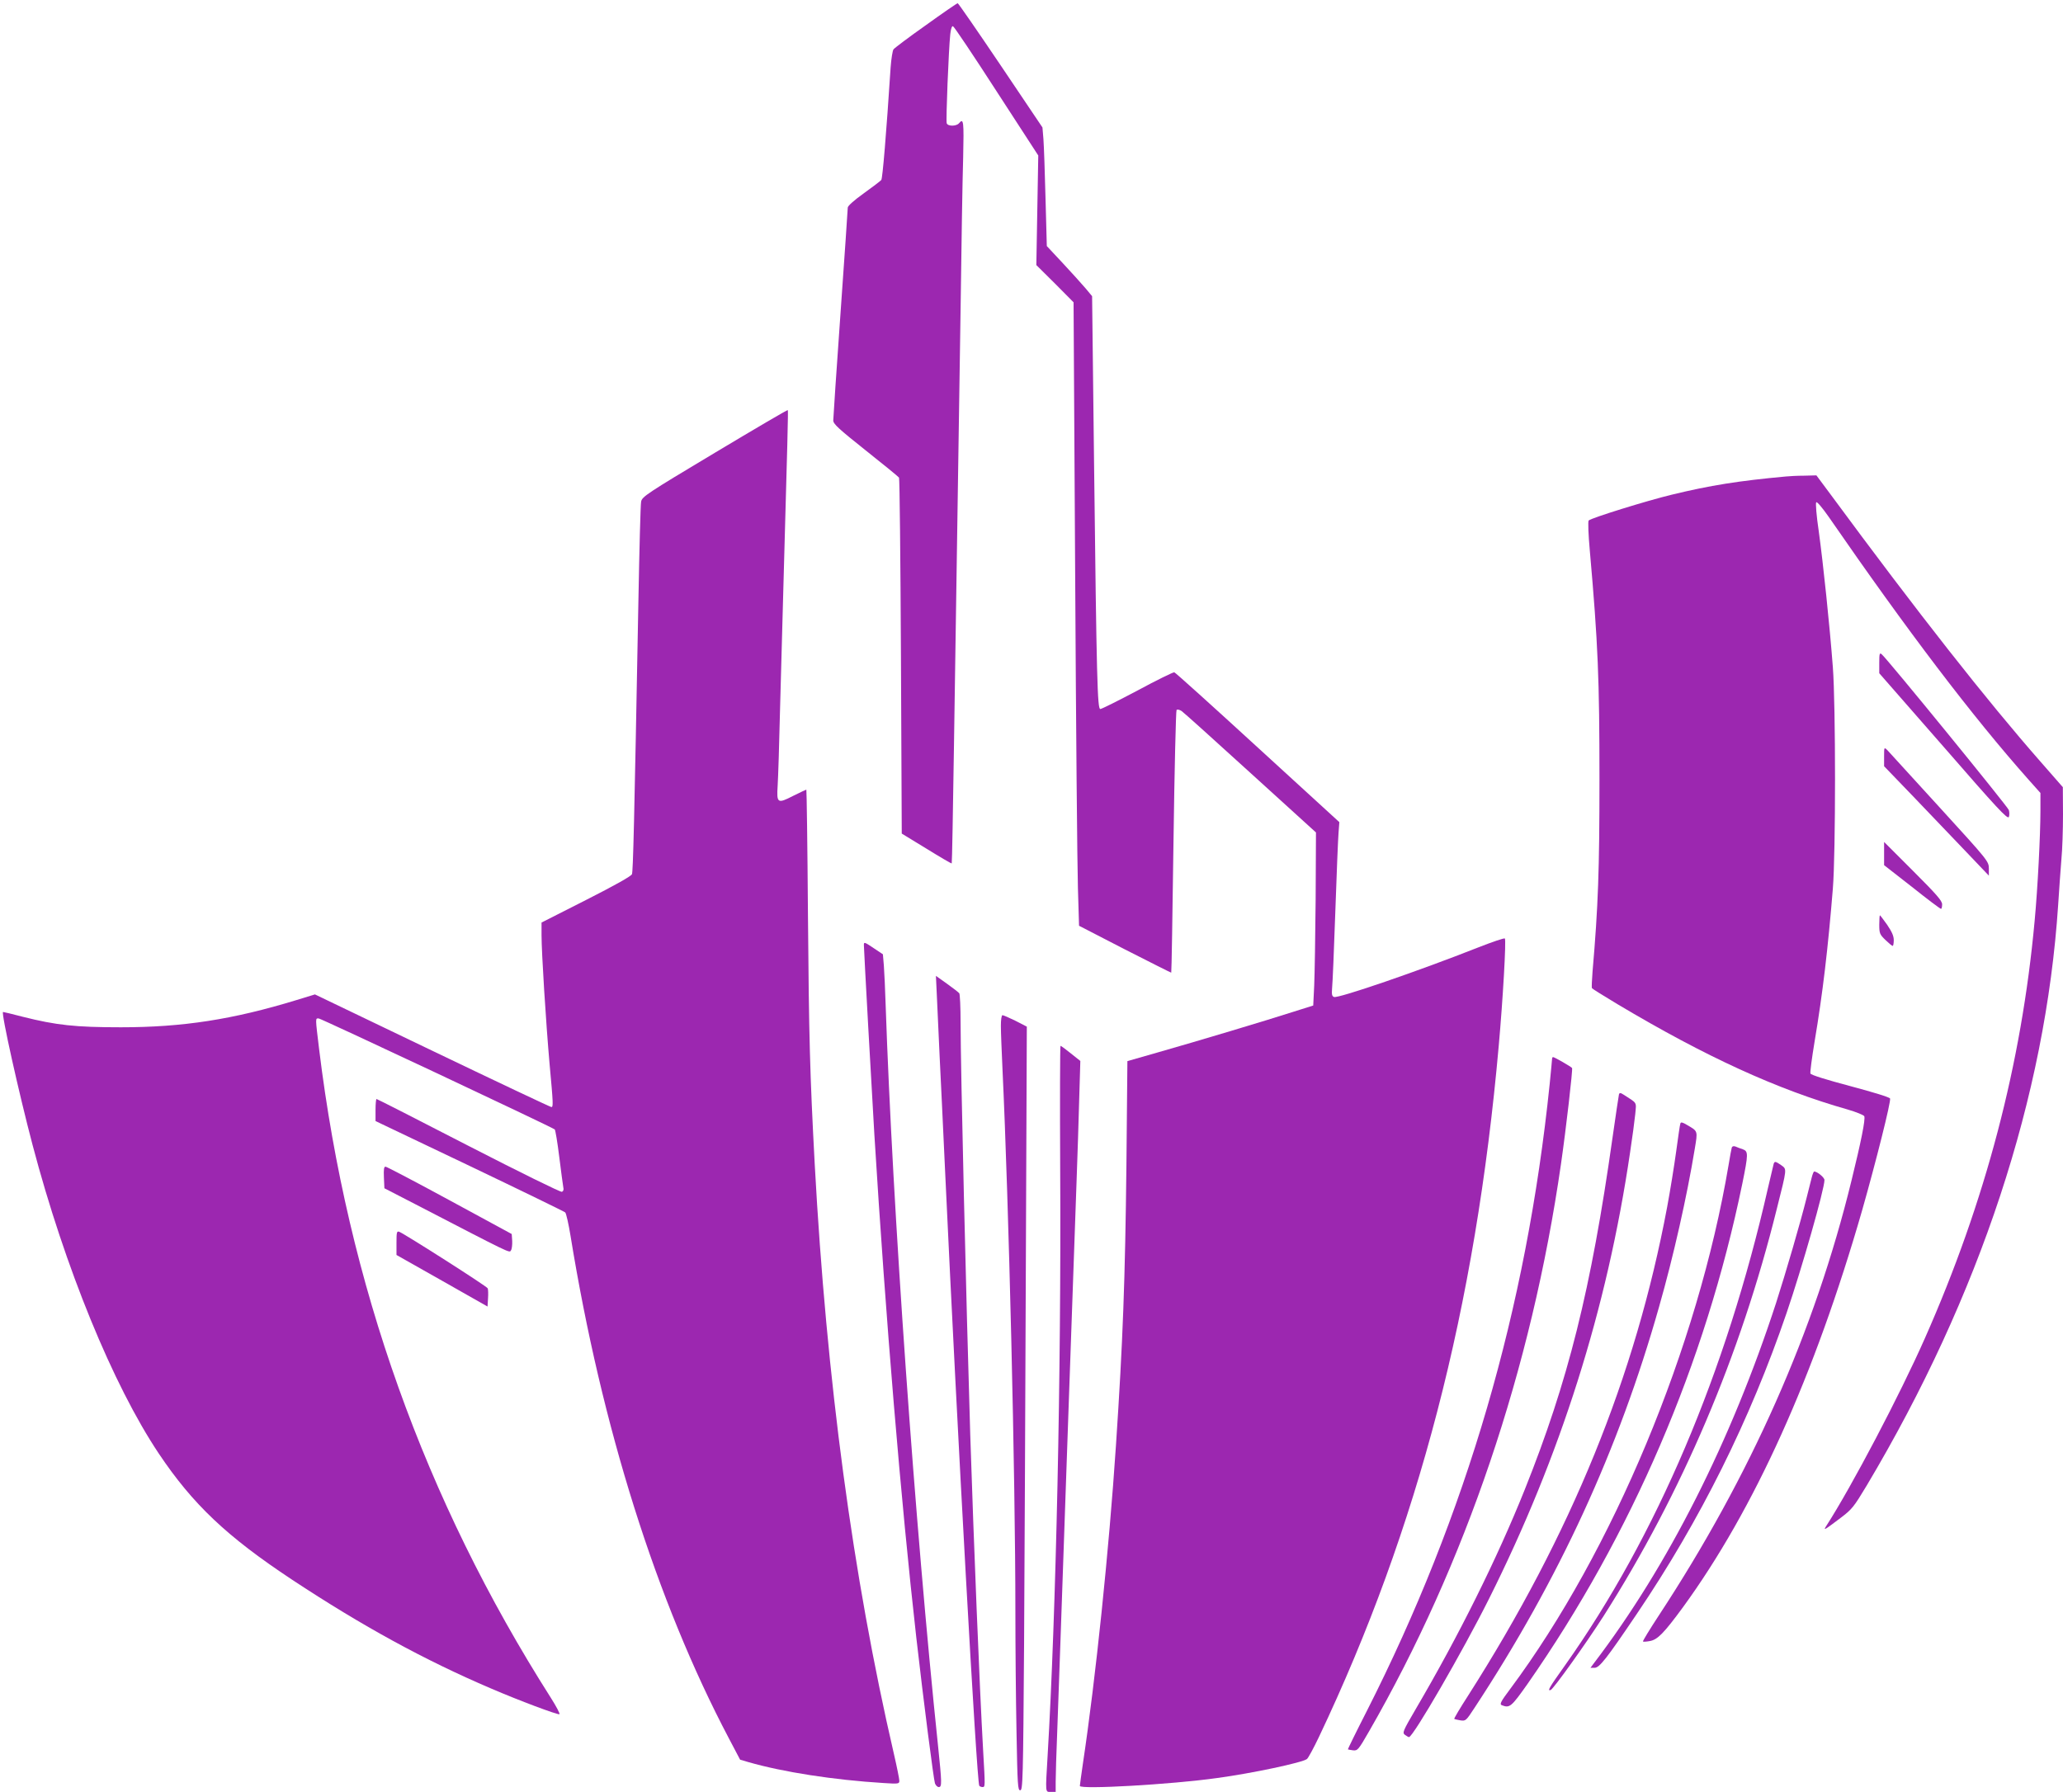 <?xml version="1.0" standalone="no"?>
<!DOCTYPE svg PUBLIC "-//W3C//DTD SVG 20010904//EN"
 "http://www.w3.org/TR/2001/REC-SVG-20010904/DTD/svg10.dtd">
<svg version="1.0" xmlns="http://www.w3.org/2000/svg"
 width="1280pt" height="1112pt" viewBox="0 0 1280 1112"
 preserveAspectRatio="xMidYMid meet">
<g transform="translate(0,1112) scale(0.1,-0.1)"
fill="#9c27b0" stroke="none">
<path d="M5745 10964 c-105 -74 -195 -142 -201 -150 -6 -7 -14 -58 -18 -111
-27 -415 -50 -690 -58 -700 -6 -7 -55 -44 -109 -83 -59 -42 -99 -78 -99 -88 0
-9 -20 -305 -45 -656 -25 -352 -45 -651 -45 -665 0 -22 33 -52 200 -185 111
-88 204 -164 208 -170 4 -6 9 -506 12 -1110 l5 -1099 154 -94 c84 -52 154 -93
156 -91 2 2 8 332 14 733 25 1623 31 2020 41 2705 5 393 12 817 16 943 5 224
3 247 -26 212 -16 -19 -69 -20 -76 0 -6 15 12 459 22 553 4 34 10 52 17 49 7
-2 128 -183 270 -403 l259 -399 -6 -340 -6 -340 116 -115 115 -116 10 -1699
c5 -935 13 -1806 17 -1935 l7 -235 285 -147 c157 -80 286 -145 287 -144 2 1 8
367 14 812 6 445 15 813 19 818 5 5 19 2 32 -7 13 -9 205 -182 428 -385 l405
-368 -2 -415 c-2 -227 -6 -469 -9 -536 l-6 -123 -127 -40 c-155 -50 -591 -181
-841 -252 l-185 -53 -6 -640 c-8 -720 -22 -1099 -65 -1745 -43 -648 -126
-1448 -205 -1974 -10 -70 -19 -133 -19 -139 0 -23 567 9 851 49 216 29 531 96
558 118 8 6 41 67 74 136 616 1297 972 2667 1116 4290 26 290 47 657 38 666
-4 4 -77 -21 -164 -55 -369 -146 -870 -318 -896 -308 -13 5 -15 16 -12 54 3
26 12 239 20 473 8 234 17 455 20 491 l5 67 -506 463 c-278 255 -511 465 -518
467 -7 1 -110 -49 -228 -113 -119 -63 -223 -115 -231 -115 -18 0 -23 172 -39
1539 l-12 1023 -40 48 c-23 27 -86 97 -141 156 l-100 107 -8 296 c-4 163 -10
328 -13 368 l-6 72 -259 385 c-143 212 -263 386 -267 386 -4 0 -93 -61 -197
-136z"/>
<path d="M4435 8310 c-423 -253 -450 -272 -457 -302 -4 -18 -11 -296 -17 -618
-26 -1402 -33 -1676 -40 -1695 -6 -13 -104 -68 -285 -160 l-276 -140 0 -78 c0
-109 27 -539 50 -801 23 -249 23 -266 11 -266 -6 0 -338 157 -738 349 l-729
350 -114 -35 c-396 -121 -706 -169 -1090 -169 -283 0 -401 13 -608 65 -64 17
-120 30 -123 30 -14 0 98 -503 183 -825 201 -762 499 -1490 783 -1915 211
-315 422 -515 827 -783 436 -288 822 -499 1234 -675 174 -75 412 -164 425
-160 5 2 -19 48 -54 103 -783 1231 -1258 2563 -1437 4024 -24 199 -24 191 -3
191 14 0 1447 -674 1465 -689 4 -4 17 -81 28 -171 11 -91 23 -175 25 -188 4
-14 0 -25 -9 -28 -8 -3 -262 122 -579 285 -310 160 -567 291 -571 291 -3 0 -6
-31 -6 -68 l0 -69 583 -278 c320 -153 587 -283 594 -289 6 -6 21 -72 33 -146
193 -1187 533 -2265 982 -3117 l70 -133 51 -15 c215 -62 530 -111 840 -130 92
-6 97 -5 97 14 0 11 -15 86 -34 168 -255 1101 -418 2319 -491 3658 -30 563
-36 785 -42 1548 -3 427 -8 777 -10 777 -2 0 -39 -18 -82 -39 -97 -50 -103
-46 -96 63 3 45 10 261 15 481 6 220 15 549 20 730 26 922 31 1117 28 1120 -2
3 -206 -117 -453 -265z"/>
<path d="M11080 8163 c-294 -27 -469 -55 -708 -113 -157 -38 -498 -144 -515
-160 -5 -4 -2 -88 7 -186 51 -578 60 -797 60 -1424 0 -554 -8 -786 -43 -1190
-4 -52 -6 -98 -4 -102 2 -4 74 -49 161 -101 545 -325 991 -529 1425 -652 55
-16 101 -35 104 -42 8 -19 -20 -158 -79 -398 -228 -934 -627 -1834 -1195
-2699 -57 -87 -102 -160 -99 -163 2 -2 21 -1 42 3 48 8 88 49 206 210 443 608
816 1435 1112 2464 85 299 180 676 173 693 -3 8 -101 38 -247 77 -147 39 -244
69 -247 78 -3 7 9 97 26 200 50 296 83 577 113 947 18 219 18 1140 0 1375 -20
263 -60 643 -87 840 -15 101 -21 178 -16 183 5 5 37 -33 77 -90 493 -714 891
-1238 1240 -1631 l74 -83 0 -108 c0 -151 -17 -484 -36 -686 -81 -886 -305
-1741 -681 -2590 -155 -351 -453 -918 -612 -1165 -20 -31 -13 -27 90 51 70 53
81 67 161 200 702 1178 1110 2416 1188 3604 6 94 15 220 20 281 6 60 10 186
10 280 l-1 169 -140 160 c-330 376 -756 917 -1302 1658 l-87 117 -77 -2 c-43
0 -94 -3 -113 -5z"/>
<path d="M11660 7007 l0 -65 398 -455 c333 -383 398 -453 406 -437 4 10 4 29
0 43 -8 23 -756 940 -789 967 -13 11 -15 3 -15 -53z"/>
<path d="M11690 6425 l0 -60 183 -190 c100 -105 246 -257 325 -340 l142 -149
0 45 c-1 44 -2 46 -306 379 -168 184 -314 344 -324 355 -20 19 -20 19 -20 -40z"/>
<path d="M11690 5823 l0 -72 173 -135 c94 -75 175 -136 180 -136 4 0 7 12 7
28 0 22 -34 61 -180 207 l-180 180 0 -72z"/>
<path d="M11660 5382 c0 -54 3 -61 38 -95 21 -20 41 -37 45 -37 4 0 7 16 7 36
0 26 -12 52 -41 95 -23 32 -43 59 -45 59 -2 0 -4 -26 -4 -58z"/>
<path d="M5360 5255 c0 -28 50 -926 65 -1175 71 -1153 165 -2278 260 -3120 45
-396 108 -885 116 -907 5 -13 15 -23 24 -23 20 0 19 26 -5 257 -143 1365 -282
3336 -325 4598 -3 94 -8 202 -11 242 l-6 71 -54 36 c-61 41 -64 42 -64 21z"/>
<path d="M5814 4914 c4 -82 11 -239 16 -349 6 -110 21 -441 35 -735 75 -1611
195 -3766 211 -3792 3 -4 12 -8 20 -8 17 0 17 1 4 225 -23 408 -58 1282 -80
1960 -25 815 -60 2275 -60 2560 0 94 -4 175 -8 181 -4 5 -38 32 -76 59 l-69
49 7 -150z"/>
<path d="M6210 4753 c0 -38 5 -158 10 -268 39 -825 80 -2527 80 -3366 0 -212
3 -548 7 -747 6 -333 8 -362 23 -362 16 0 18 59 24 912 3 502 8 1569 11 2370
l6 1457 -70 36 c-39 19 -75 35 -81 35 -6 0 -10 -28 -10 -67z"/>
<path d="M6578 3860 c7 -1256 -26 -2757 -78 -3635 -14 -237 -15 -225 20 -225
l30 0 0 63 c0 34 4 179 10 322 5 143 14 395 20 560 6 165 15 424 20 575 5 151
19 538 30 860 23 655 36 1029 50 1420 5 146 13 371 16 500 l7 236 -59 47 c-32
26 -61 47 -64 47 -3 0 -4 -347 -2 -770z"/>
<path d="M9630 4550 c0 -6 -7 -77 -15 -158 -144 -1395 -516 -2671 -1135 -3891
-66 -129 -118 -236 -117 -237 1 -1 16 -4 32 -6 28 -3 33 2 99 117 599 1041
1008 2250 1191 3520 32 222 74 588 69 597 -5 8 -109 68 -118 68 -3 0 -6 -5 -6
-10z"/>
<path d="M10045 4329 c-2 -8 -20 -129 -40 -269 -133 -943 -276 -1513 -545
-2185 -172 -429 -408 -904 -676 -1361 -80 -137 -84 -147 -67 -160 10 -7 21
-14 25 -14 25 -1 334 533 496 857 444 887 733 1799 876 2772 14 91 28 198 32
237 7 78 14 65 -71 120 -20 13 -26 14 -30 3z"/>
<path d="M10426 4148 c-3 -7 -14 -85 -26 -173 -12 -88 -37 -243 -56 -345 -197
-1052 -595 -2030 -1236 -3034 -49 -76 -87 -140 -85 -143 3 -2 20 -6 38 -9 33
-5 35 -3 88 78 524 797 895 1604 1145 2489 89 312 173 685 221 978 19 115 21
110 -48 150 -28 17 -38 19 -41 9z"/>
<path d="M10745 3999 c-2 -8 -12 -57 -20 -109 -191 -1130 -718 -2395 -1354
-3250 -60 -80 -68 -96 -53 -102 49 -19 58 -12 161 134 645 925 1101 1985 1331
3101 38 187 38 202 3 215 -16 5 -36 13 -45 17 -11 4 -20 2 -23 -6z"/>
<path d="M11005 3898 c-2 -7 -18 -74 -35 -148 -260 -1146 -693 -2165 -1260
-2965 -99 -139 -111 -160 -89 -153 17 6 219 288 329 460 485 763 848 1614
1074 2525 65 258 63 246 28 272 -35 24 -41 26 -47 9z"/>
<path d="M2382 3813 l3 -67 190 -98 c602 -312 585 -304 595 -288 6 8 9 35 8
59 l-3 43 -385 209 c-212 115 -391 209 -398 209 -10 0 -12 -17 -10 -67z"/>
<path d="M11241 3813 c-5 -21 -19 -76 -31 -123 -40 -160 -129 -465 -190 -655
-279 -857 -671 -1633 -1128 -2233 l-24 -32 25 0 c31 0 73 54 263 335 395 584
702 1203 929 1867 95 278 235 769 235 825 0 16 -45 53 -64 53 -3 0 -10 -17
-15 -37z"/>
<path d="M2460 3407 l0 -75 283 -160 282 -160 3 50 c2 28 1 56 -2 63 -4 12
-514 337 -549 351 -15 5 -17 -2 -17 -69z"/>
</g>
</svg>
